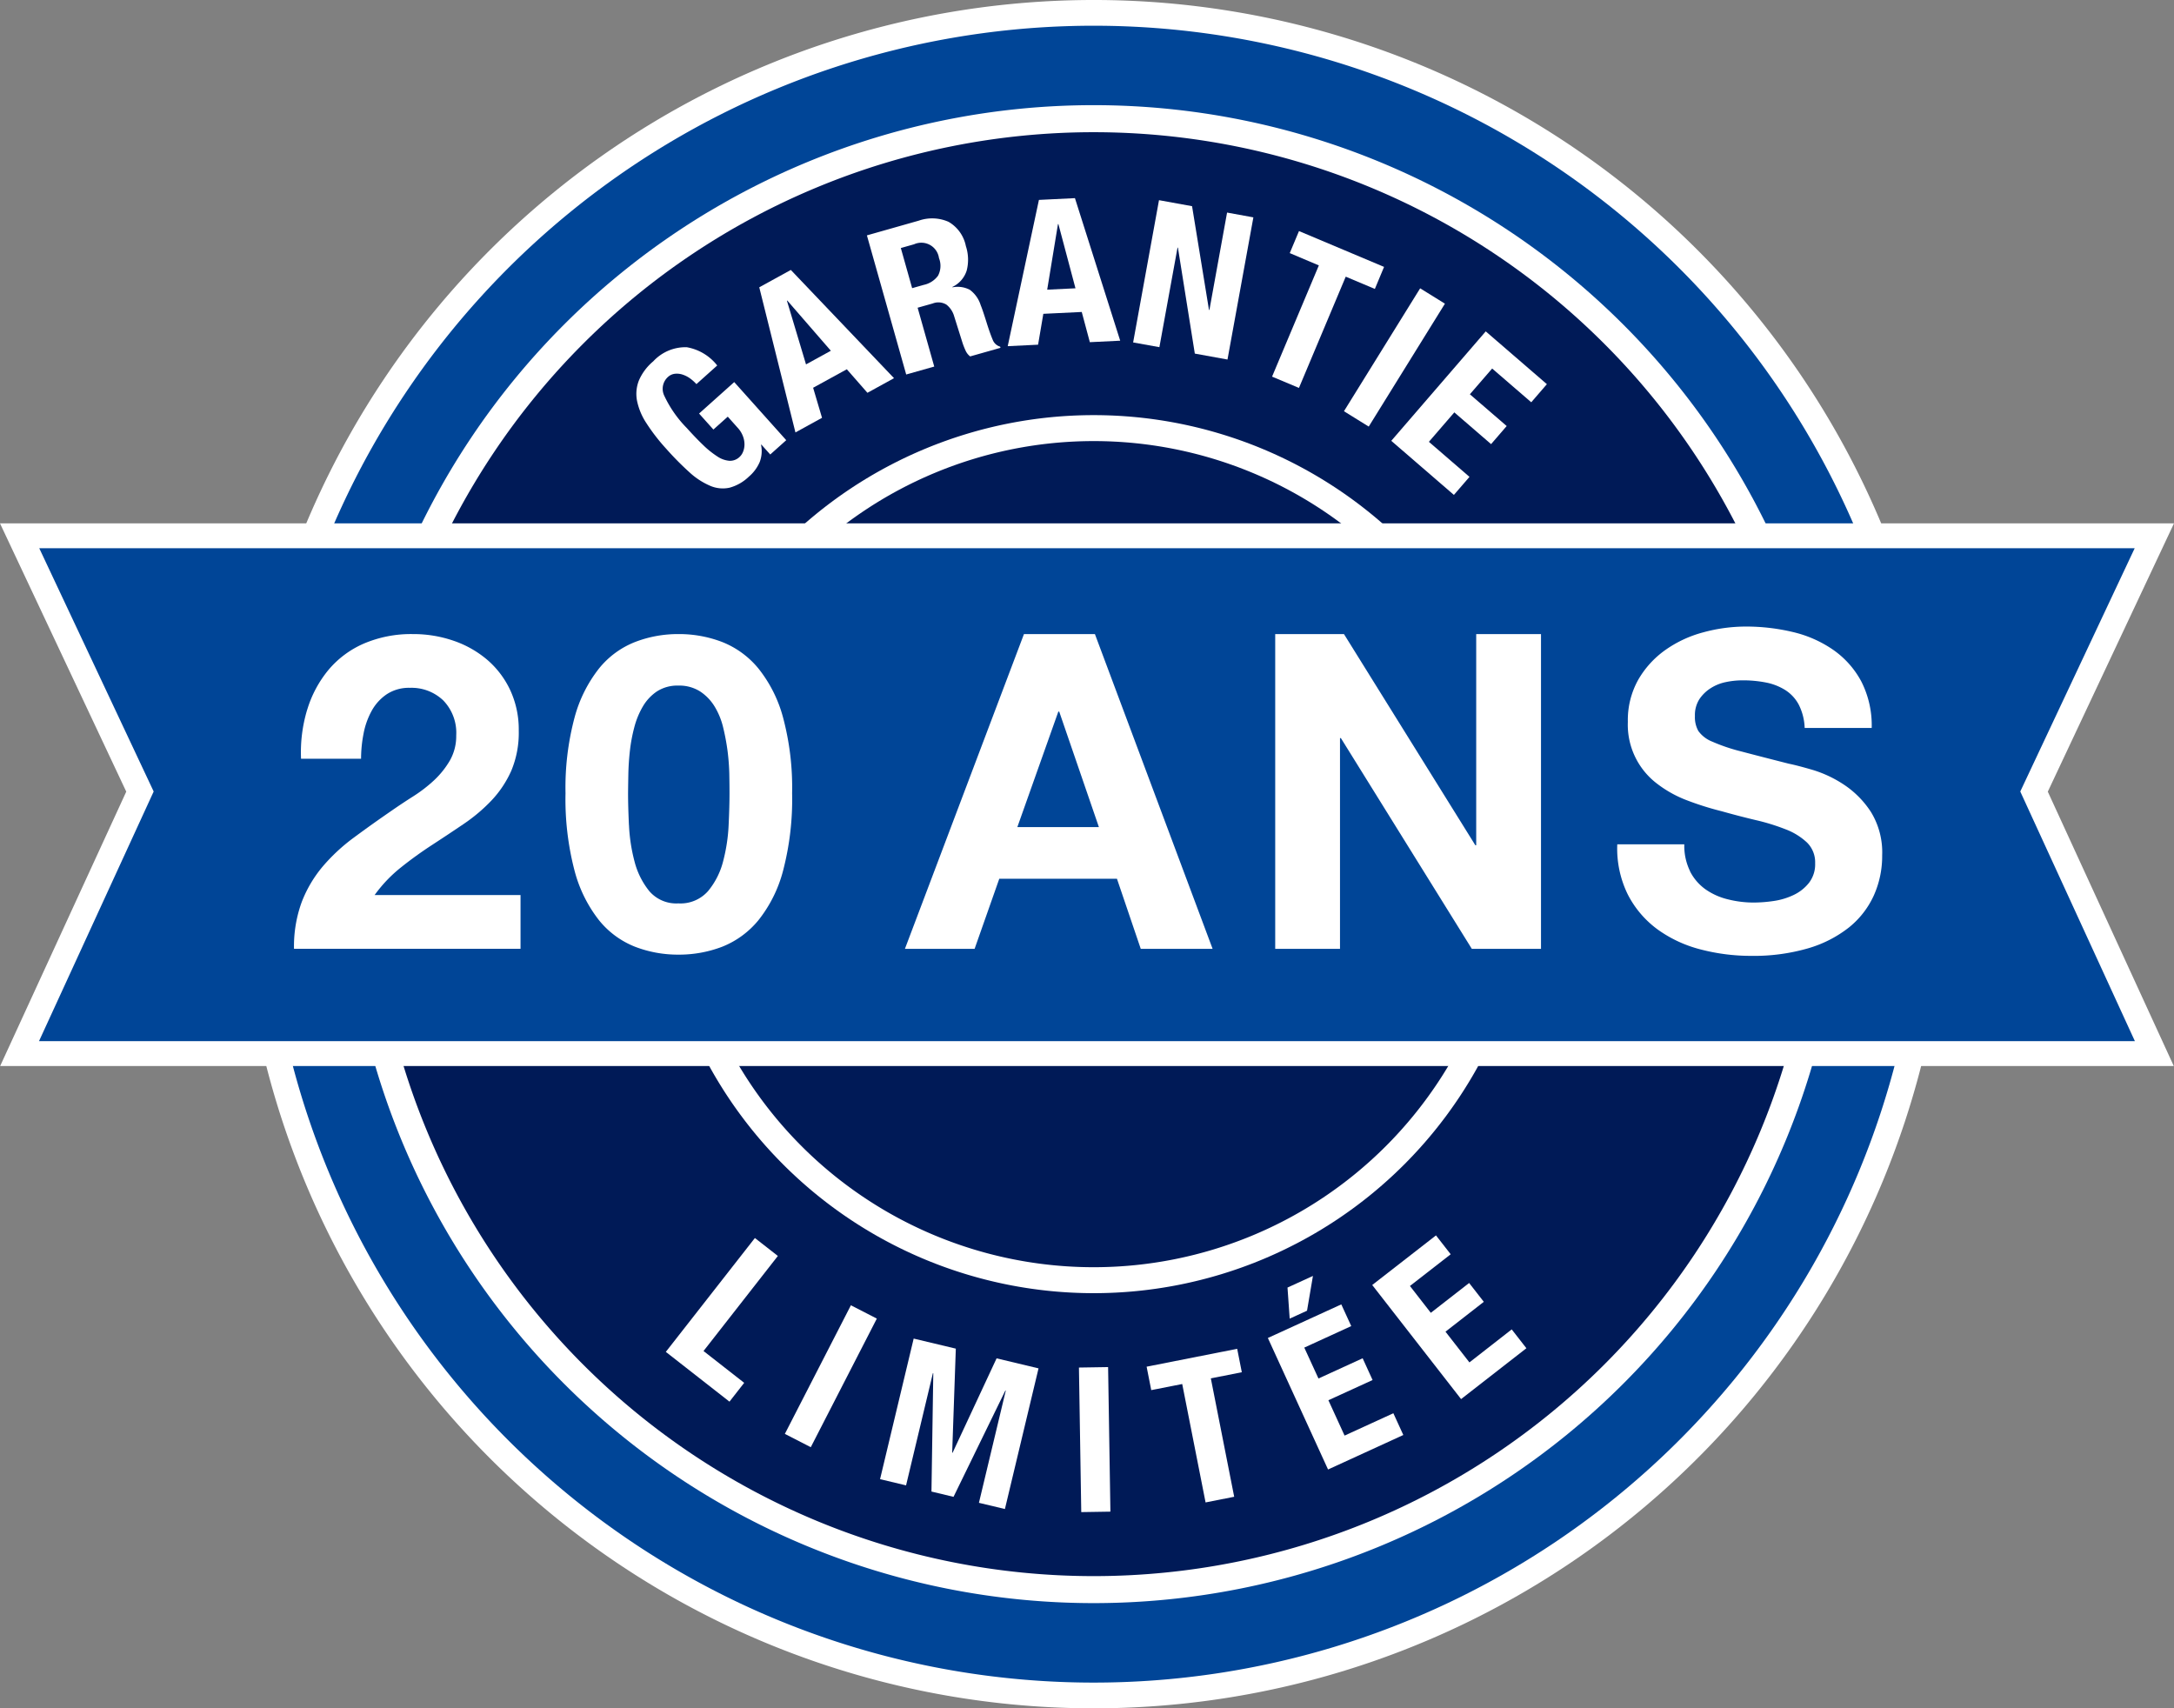 <?xml version="1.0" encoding="UTF-8"?> <svg xmlns="http://www.w3.org/2000/svg" width="188.101" height="147.797" viewBox="0 0 188.101 147.797"><rect x="0" y="0" width="188.101" height="147.797" fill="#808080" stroke="none"/><g id="Group_85021" data-name="Group 85021" transform="translate(-1006.918 -2256.832)"><path id="Path_49870" data-name="Path 49870" d="M10.885,73.9a73.9,73.9,0,1,1,73.9,73.9,73.9,73.9,0,0,1-73.9-73.9" transform="translate(1016.766 2256.832)" fill="#fff"></path><path id="Path_49871" data-name="Path 49871" d="M12.052,72.842a71.674,71.674,0,1,1,71.675,71.675A71.675,71.675,0,0,1,12.052,72.842" transform="translate(1017.822 2257.889)" fill="#004597"></path><path id="Path_49872" data-name="Path 49872" d="M15.659,69.578a64.8,64.8,0,1,1,64.8,64.8,64.8,64.8,0,0,1-64.8-64.8" transform="translate(1021.086 2261.152)" fill="#fff"></path><path id="Path_49873" data-name="Path 49873" d="M16.888,68.466A62.462,62.462,0,1,1,79.351,130.93,62.464,62.464,0,0,1,16.888,68.466" transform="translate(1022.197 2262.264)" fill="#001a57"></path><path id="Path_49874" data-name="Path 49874" d="M29.74,56.838A37.983,37.983,0,1,1,67.723,94.821,37.983,37.983,0,0,1,29.74,56.838" transform="translate(1033.826 2273.893)" fill="#fff"></path><path id="Path_49875" data-name="Path 49875" d="M30.919,55.771A35.737,35.737,0,1,1,66.656,91.509,35.737,35.737,0,0,1,30.919,55.771" transform="translate(1034.893 2274.959)" fill="#001a57"></path><path id="Path_49876" data-name="Path 49876" d="M0,23.772,10.924,46.983.015,70.719H188.082l-10.9-23.735L188.1,23.772Z" transform="translate(1006.918 2278.341)" fill="#fff"></path><path id="Path_49877" data-name="Path 49877" d="M1.791,24.9l9.9,21.05-9.922,21.6H183.113l-9.918-21.6,9.9-21.05Z" transform="translate(1008.523 2279.362)" fill="#004597"></path><path id="Path_49878" data-name="Path 49878" d="M33.563,18.487a2.363,2.363,0,0,0-.64-.333,1.59,1.59,0,0,0-.67-.08,1.065,1.065,0,0,0-.625.288,1.373,1.373,0,0,0-.3,1.632,9.988,9.988,0,0,0,1.941,2.777c.5.556.97,1.046,1.408,1.467a7.842,7.842,0,0,0,1.225.985,2.182,2.182,0,0,0,1.044.381,1.187,1.187,0,0,0,.888-.333,1.221,1.221,0,0,0,.293-.425,1.684,1.684,0,0,0,.131-.613,1.956,1.956,0,0,0-.122-.726,2.239,2.239,0,0,0-.472-.766l-.851-.954L35.57,22.9l-1.24-1.383,3.042-2.722,4.5,5.027-1.383,1.238-.773-.861-.025.023a2.642,2.642,0,0,1-.122,1.507,3.473,3.473,0,0,1-.935,1.251,3.854,3.854,0,0,1-1.674.954,2.761,2.761,0,0,1-1.676-.168,6.335,6.335,0,0,1-1.8-1.179,25.721,25.721,0,0,1-2.013-2.04,16.637,16.637,0,0,1-1.7-2.2,5.536,5.536,0,0,1-.811-1.941,3.156,3.156,0,0,1,.168-1.76A4.461,4.461,0,0,1,30.364,17a3.8,3.8,0,0,1,2.9-1.221A4.285,4.285,0,0,1,35.9,17.358l-1.8,1.613a3.553,3.553,0,0,0-.537-.484" transform="translate(1033.074 2271.094)" fill="#fff"></path><path id="Path_49879" data-name="Path 49879" d="M37.222,12.261l8.928,9.364-2.3,1.265-1.783-2.036-2.916,1.6.77,2.6-2.3,1.265-3.13-12.556Zm3.463,6.991-3.77-4.343-.03.017,1.651,5.507Z" transform="translate(1038.121 2267.926)" fill="#fff"></path><path id="Path_49880" data-name="Path 49880" d="M43.864,10.113a3.514,3.514,0,0,1,2.577.1,3.121,3.121,0,0,1,1.5,2.1,3.764,3.764,0,0,1,.07,2.12,2.354,2.354,0,0,1-1.238,1.415l.01.032a2.274,2.274,0,0,1,1.5.215,2.6,2.6,0,0,1,.937,1.32c.088.217.173.457.259.718s.181.552.28.874c.2.636.377,1.114.516,1.44a.979.979,0,0,0,.634.568l.027.1-2.625.743a1.316,1.316,0,0,1-.4-.514,6.665,6.665,0,0,1-.261-.663l-.72-2.291a1.978,1.978,0,0,0-.669-1.011,1.343,1.343,0,0,0-1.194-.1l-1.3.366,1.438,5.091-2.427.686-3.4-12.036Zm.44,5.554a2.053,2.053,0,0,0,1.23-.794,1.828,1.828,0,0,0,.08-1.524,1.539,1.539,0,0,0-2.156-1.192l-1.145.324.979,3.472Z" transform="translate(1042.547 2265.81)" fill="#fff"></path><path id="Path_49881" data-name="Path 49881" d="M51.589,9l3.916,12.333-2.627.128-.7-2.613-3.324.16L48.4,21.679l-2.627.128,2.7-12.655Zm.046,7.8-1.478-5.558-.036,0-.933,5.676Z" transform="translate(1048.336 2264.975)" fill="#fff"></path><path id="Path_49882" data-name="Path 49882" d="M58.035,18.585l.036.008L59.6,10.164l2.276.415-2.24,12.3-2.827-.514L55.348,13.2l-.034-.006-1.57,8.615L51.472,21.4,53.71,9.092l2.861.52Z" transform="translate(1053.488 2265.059)" fill="#fff"></path><path id="Path_49883" data-name="Path 49883" d="M66.676,15.5l-2.52-1.061-4.048,9.625-2.326-.977,4.048-9.623L59.312,12.4l.8-1.907,7.36,3.1Z" transform="translate(1059.199 2266.33)" fill="#fff"></path><path id="Path_50241" data-name="Path 50241" d="M0,0H12.51V2.522H0Z" transform="matrix(0.527, -0.85, 0.85, 0.527, 1123.201, 2292.41)" fill="#fff"></path><path id="Path_49884" data-name="Path 49884" d="M75.311,21.185l-3.383-2.92L70,20.493l3.185,2.747-1.35,1.566-3.181-2.747-2.2,2.547,3.512,3.032L68.618,29.2,63.2,24.52l8.173-9.469,5.29,4.568Z" transform="translate(1064.096 2270.451)" fill="#fff"></path><path id="Path_49885" data-name="Path 49885" d="M37.951,56.232l1.987,1.552-6.432,8.225,3.518,2.752L35.751,70.39l-5.507-4.307Z" transform="translate(1034.283 2307.71)" fill="#fff"></path><path id="Path_50242" data-name="Path 50242" d="M0,0H12.508V2.522H0Z" transform="translate(1074.826 2380.888) rotate(-62.816)" fill="#fff"></path><path id="Path_49886" data-name="Path 49886" d="M46.53,61.67l-.314,9,.034.008,3.808-8.168,3.629.867L50.778,75.546l-2.248-.537L50.852,65.3l-.034-.008-4.486,9.2-1.909-.457L44.581,63.8l-.034-.008L42.225,73.5l-2.25-.537L42.884,60.8Z" transform="translate(1043.088 2311.843)" fill="#fff"></path><path id="Path_50243" data-name="Path 50243" d="M0,0H2.523V12.507H0Z" transform="matrix(1, -0.016, 0.016, 1, 1100.271, 2375.149)" fill="#fff"></path><path id="Path_49887" data-name="Path 49887" d="M60.32,63.291l-2.68.53,2.021,10.244-2.476.49L55.164,64.31l-2.68.528-.4-2.027,7.836-1.547Z" transform="translate(1054.043 2312.264)" fill="#fff"></path><path id="Path_49888" data-name="Path 49888" d="M64.807,62.293l-4.063,1.861,1.227,2.674,3.823-1.75.859,1.882L62.83,68.708l1.4,3.059,4.221-1.933.861,1.882L62.8,74.7,57.592,63.322l6.354-2.907Zm-3.314-4.339-.512,3.008-1.5.686-.189-2.688Z" transform="translate(1059.025 2309.269)" fill="#fff"></path><path id="Path_49889" data-name="Path 49889" d="M69.12,57.745l-3.526,2.743L67.4,62.81l3.316-2.581,1.27,1.63-3.316,2.583L70.741,67.1,74.4,64.244l1.27,1.63-5.651,4.4-7.688-9.871,5.516-4.291Z" transform="translate(1063.316 2307.604)" fill="#fff"></path><path id="Path_49890" data-name="Path 49890" d="M14.5,35.341a9.861,9.861,0,0,1,1.83-3.432A8.309,8.309,0,0,1,19.4,29.621a10.411,10.411,0,0,1,4.255-.821,10.648,10.648,0,0,1,3.49.571,8.973,8.973,0,0,1,2.916,1.642,7.827,7.827,0,0,1,2,2.631,8.1,8.1,0,0,1,.741,3.509,8.481,8.481,0,0,1-.646,3.471A9.172,9.172,0,0,1,30.44,43.2a14.611,14.611,0,0,1-2.421,2.04q-1.354.917-2.728,1.811t-2.669,1.926a12.092,12.092,0,0,0-2.29,2.4H32.956v4.651h-19.6a11.163,11.163,0,0,1,.667-4.042,10.8,10.8,0,0,1,1.811-3.071,15.9,15.9,0,0,1,2.69-2.5q1.543-1.143,3.261-2.324.877-.611,1.87-1.242a12.473,12.473,0,0,0,1.81-1.39,7.526,7.526,0,0,0,1.375-1.716,4.263,4.263,0,0,0,.552-2.173,4.028,4.028,0,0,0-1.126-3.034,3.978,3.978,0,0,0-2.88-1.086,3.485,3.485,0,0,0-2,.552,4.129,4.129,0,0,0-1.316,1.451,6.61,6.61,0,0,0-.7,1.983,11.23,11.23,0,0,0-.211,2.152H13.965a12.721,12.721,0,0,1,.533-4.251" transform="translate(1019 2282.891)" fill="#fff"></path><path id="Path_49891" data-name="Path 49891" d="M26.469,36.027a11.765,11.765,0,0,1,2.118-4.251A7.548,7.548,0,0,1,31.7,29.488,10.284,10.284,0,0,1,35.45,28.8a10.4,10.4,0,0,1,3.8.688,7.728,7.728,0,0,1,3.128,2.288,11.569,11.569,0,0,1,2.135,4.251,23.5,23.5,0,0,1,.781,6.541,24.425,24.425,0,0,1-.781,6.7,11.565,11.565,0,0,1-2.135,4.29,7.751,7.751,0,0,1-3.128,2.29,10.436,10.436,0,0,1-3.8.686,10.323,10.323,0,0,1-3.754-.686,7.57,7.57,0,0,1-3.109-2.29,11.76,11.76,0,0,1-2.118-4.29,24.425,24.425,0,0,1-.781-6.7,23.5,23.5,0,0,1,.781-6.541m4.711,9.307a14.814,14.814,0,0,0,.476,3.128,6.723,6.723,0,0,0,1.278,2.573A3.073,3.073,0,0,0,35.45,52.1a3.172,3.172,0,0,0,2.575-1.069,6.568,6.568,0,0,0,1.3-2.573,14.937,14.937,0,0,0,.476-3.128q.077-1.62.076-2.766,0-.686-.017-1.657a19.4,19.4,0,0,0-.152-2,19.133,19.133,0,0,0-.383-2.04,6.266,6.266,0,0,0-.743-1.811,4.119,4.119,0,0,0-1.259-1.3,3.367,3.367,0,0,0-1.87-.5,3.274,3.274,0,0,0-1.85.5,4,4,0,0,0-1.219,1.3,7.046,7.046,0,0,0-.745,1.811,13.928,13.928,0,0,0-.381,2.04q-.114,1.029-.133,2T31.1,42.568q0,1.146.076,2.766" transform="translate(1030.16 2282.891)" fill="#fff"></path><path id="Path_49892" data-name="Path 49892" d="M57.544,28.8,67.727,56.031H61.51l-2.059-6.063H49.27l-2.135,6.063H41.106L51.405,28.8Zm.345,16.7-3.434-9.992h-.076L50.832,45.5Z" transform="translate(1044.109 2282.891)" fill="#fff"></path><path id="Path_49893" data-name="Path 49893" d="M63.874,28.8,75.24,47.069h.076V28.8h5.606V56.031H74.935L63.607,37.8h-.076V56.031H57.925V28.8Z" transform="translate(1059.328 2282.891)" fill="#fff"></path><path id="Path_49894" data-name="Path 49894" d="M79.756,49.628a4.337,4.337,0,0,0,1.316,1.545A5.671,5.671,0,0,0,83,52.049a9.1,9.1,0,0,0,2.288.286A12.135,12.135,0,0,0,87,52.2a5.978,5.978,0,0,0,1.716-.516,3.734,3.734,0,0,0,1.333-1.05,2.625,2.625,0,0,0,.535-1.7,2.39,2.39,0,0,0-.707-1.794A5.586,5.586,0,0,0,88.032,46a18.216,18.216,0,0,0-2.594-.8q-1.446-.343-2.937-.764a25.781,25.781,0,0,1-2.973-.933,10.119,10.119,0,0,1-2.592-1.43A6.4,6.4,0,0,1,74.379,36.7a7.14,7.14,0,0,1,.9-3.642,8.122,8.122,0,0,1,2.347-2.575,10.208,10.208,0,0,1,3.28-1.526,13.992,13.992,0,0,1,3.661-.5,17.419,17.419,0,0,1,4.1.476,10.23,10.23,0,0,1,3.49,1.545,7.835,7.835,0,0,1,2.421,2.728,8.353,8.353,0,0,1,.9,4.023h-5.8a4.806,4.806,0,0,0-.514-2.021,3.371,3.371,0,0,0-1.164-1.257,4.9,4.9,0,0,0-1.659-.65,10.175,10.175,0,0,0-2.04-.19,6.928,6.928,0,0,0-1.45.152,3.851,3.851,0,0,0-1.314.533,3.292,3.292,0,0,0-.973.952,2.561,2.561,0,0,0-.381,1.45,2.427,2.427,0,0,0,.3,1.3,2.7,2.7,0,0,0,1.2.916,15.462,15.462,0,0,0,2.478.84q1.58.417,4.137,1.067.763.154,2.118.552A10.269,10.269,0,0,1,93.1,42.152,8.149,8.149,0,0,1,95.413,44.5a6.674,6.674,0,0,1,.971,3.754,8.314,8.314,0,0,1-.724,3.472,7.567,7.567,0,0,1-2.154,2.766A10.4,10.4,0,0,1,89.958,56.3a16.825,16.825,0,0,1-4.9.648,17.228,17.228,0,0,1-4.366-.552,11.008,11.008,0,0,1-3.739-1.735,8.6,8.6,0,0,1-2.573-3.013,9,9,0,0,1-.916-4.349h5.8a4.988,4.988,0,0,0,.5,2.328" transform="translate(1073.385 2282.583)" fill="#fff"></path><path id="Path_50244" data-name="Path 50244" d="M0,0H188.1V147.8H0Z" transform="translate(1006.918 2256.833)" fill="none"></path></g></svg> 